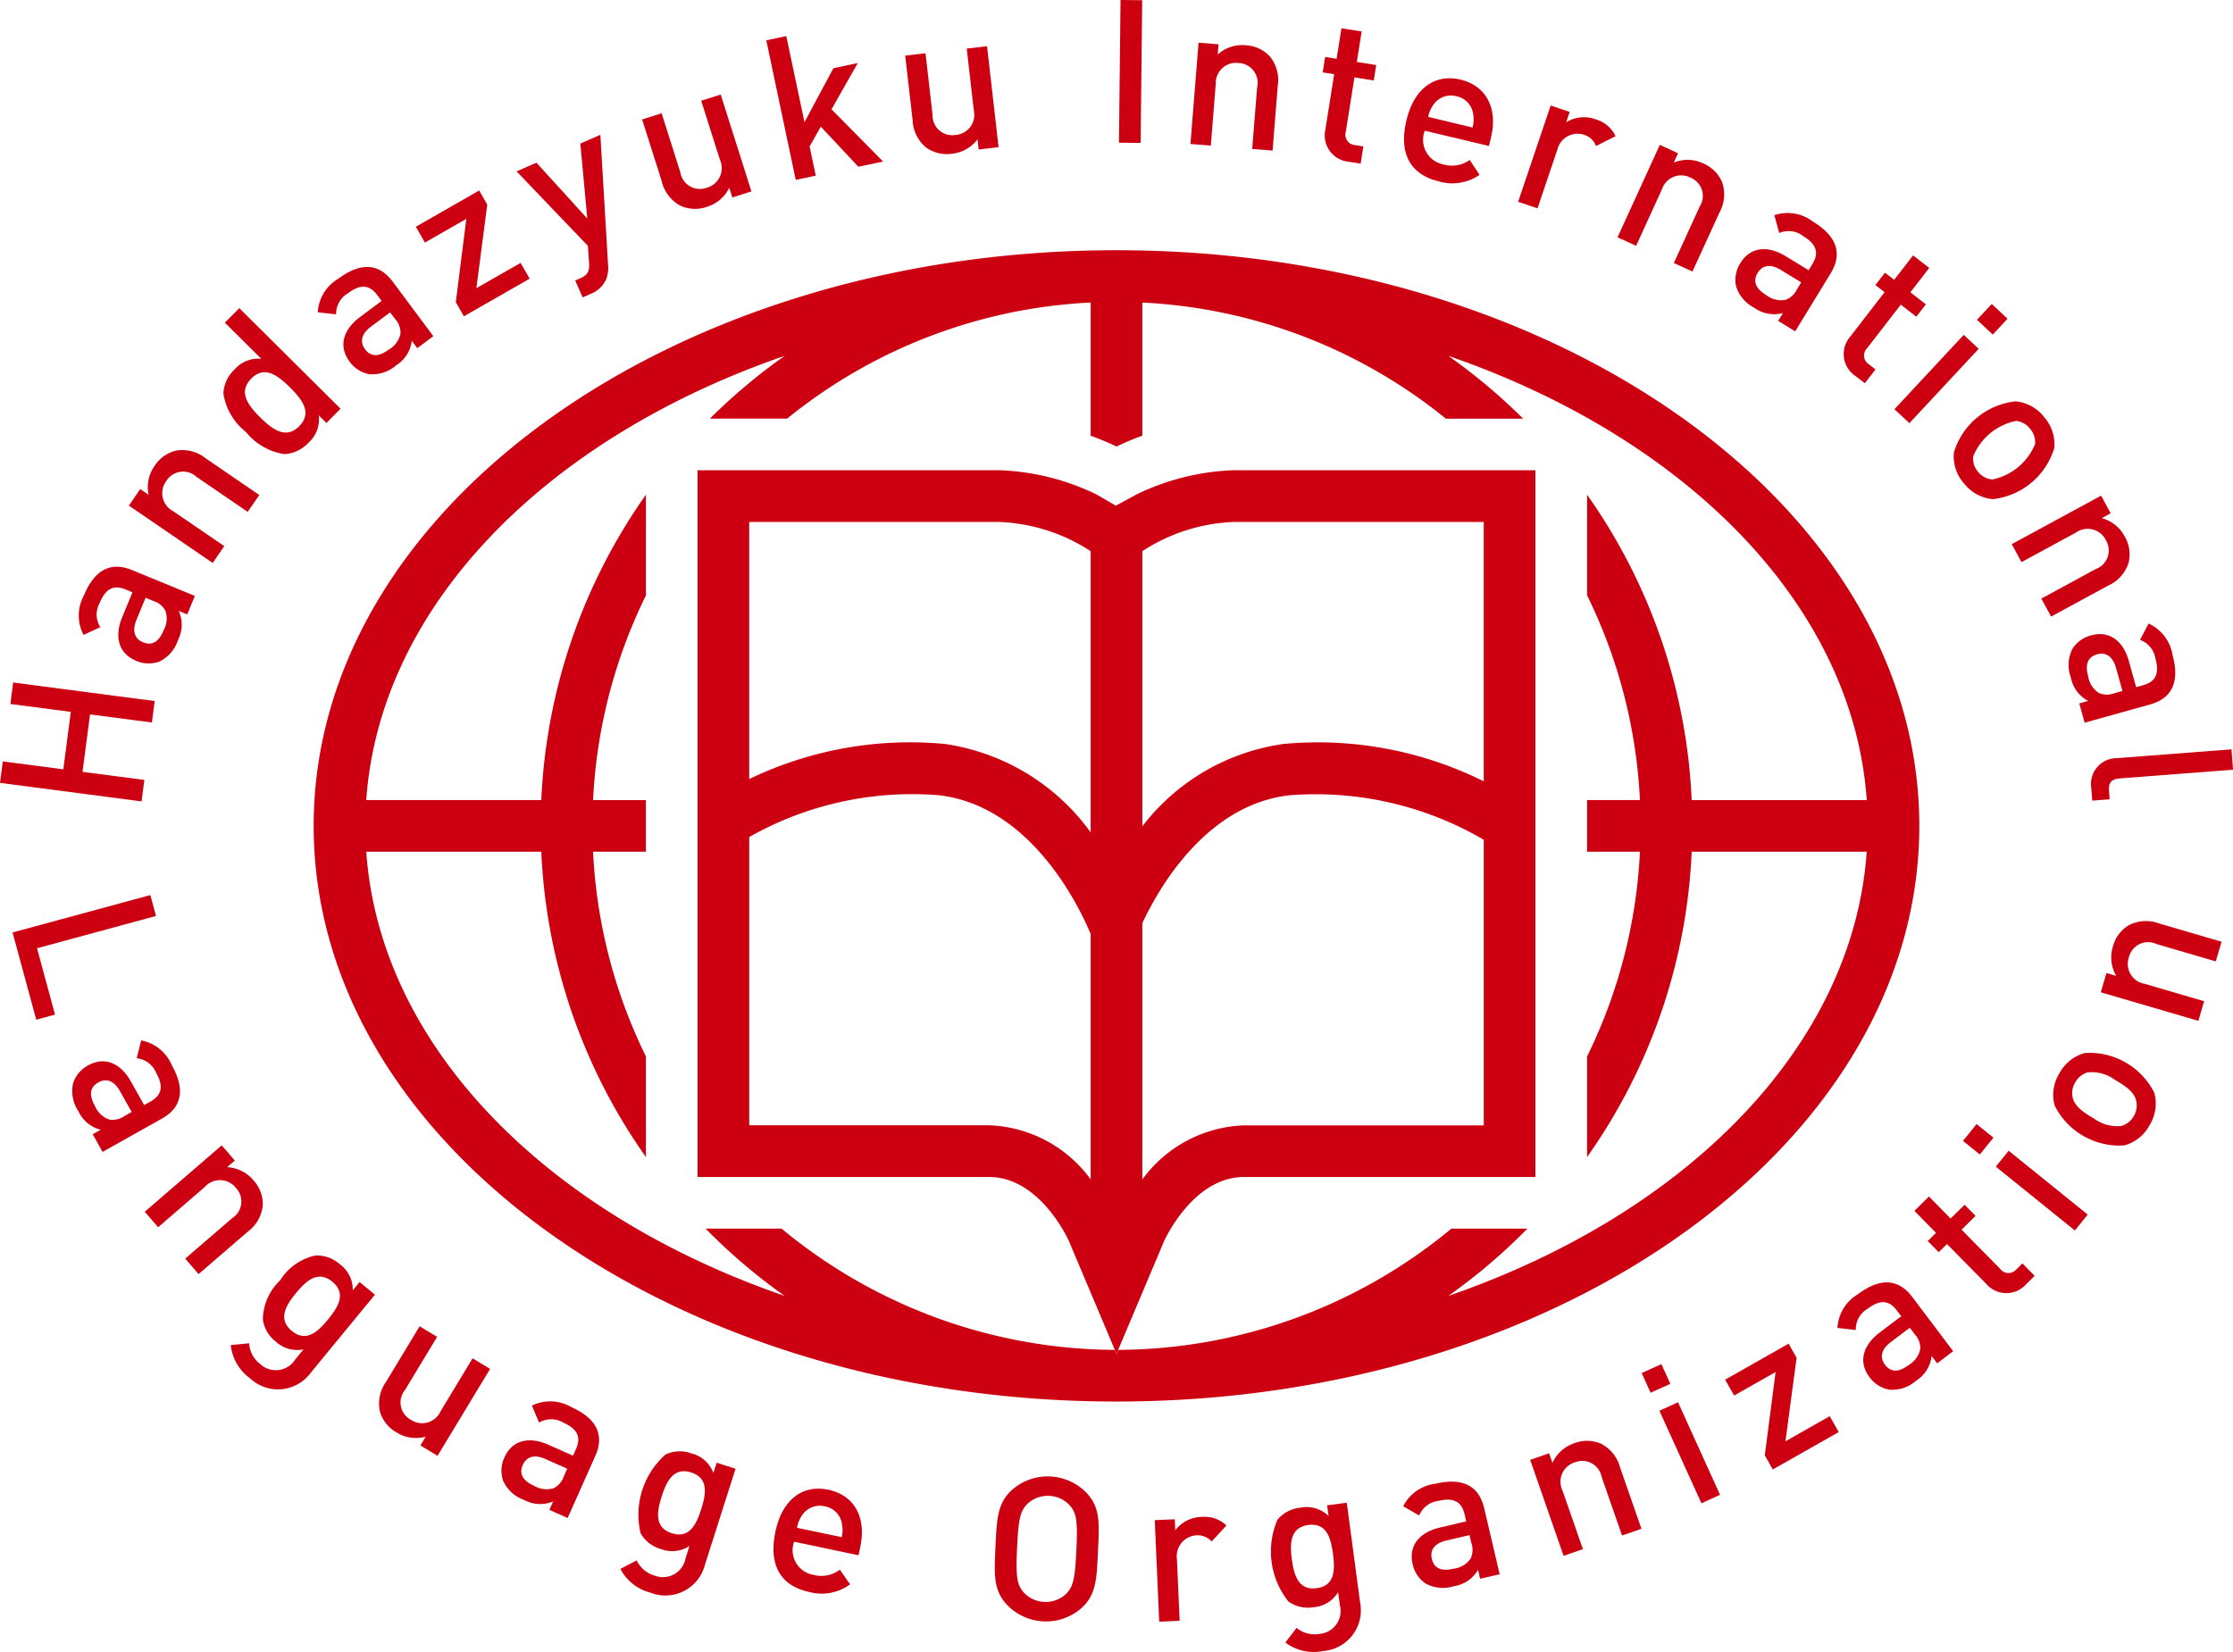 <svg id="组_3409" data-name="组 3409" xmlns="http://www.w3.org/2000/svg" xmlns:xlink="http://www.w3.org/1999/xlink" width="150.364" height="111.255" viewBox="0 0 150.364 111.255">
  <defs>
    <clipPath id="clip-path">
      <rect id="矩形_4999" data-name="矩形 4999" width="150.364" height="111.255" fill="none"/>
    </clipPath>
  </defs>
  <path id="路径_200" data-name="路径 200" d="M.7,98.408l4.069.532-.506,3.869L.19,102.276,0,103.722l9.531,1.248.189-1.446-4.163-.544.506-3.869,4.164.545.189-1.446L.886,96.962Z" transform="translate(0 -50.992)" fill="#c01"/>
  <g id="组_3236" data-name="组 3236" transform="translate(0)">
    <g id="组_3235" data-name="组 3235" clip-path="url(#clip-path)">
      <path id="路径_201" data-name="路径 201" d="M18.488,83.721l-.575-.237a2.251,2.251,0,0,1-.044,1.953A2.423,2.423,0,0,1,16.6,86.9a2.1,2.1,0,0,1-1.566-.061c-1.061-.437-1.52-1.488-.924-2.936l.689-1.672-.449-.185c-.8-.33-1.351-.089-1.757.9a1.6,1.6,0,0,0,.042,1.637l-1.131.513a2.808,2.808,0,0,1,.023-2.647c.715-1.736,1.811-2.306,3.247-1.715L19,82.473ZM15.681,82.6l-.612,1.485c-.308.749-.13,1.274.443,1.511s1.048.009,1.378-.791a1.639,1.639,0,0,0,.126-1.335,1.375,1.375,0,0,0-.824-.66Z" transform="translate(-5.879 -42.337)" fill="#c01"/>
      <path id="路径_202" data-name="路径 202" d="M26.3,68.094l-3.442-2.355a1.329,1.329,0,0,0-2.037.275,1.364,1.364,0,0,0,.458,2.032L24.722,70.4l-.778,1.136L18.3,67.671l.763-1.114.568.39a2.448,2.448,0,0,1,.394-1.939,2.372,2.372,0,0,1,1.466-1.042,2.512,2.512,0,0,1,1.982.522l3.609,2.47Z" transform="translate(-9.621 -33.617)" fill="#c01"/>
      <path id="路径_203" data-name="路径 203" d="M38.666,51.516,38.149,51a2.1,2.1,0,0,1-.7,1.854,2.369,2.369,0,0,1-1.611.76,4.11,4.11,0,0,1-2.6-1.5,4.077,4.077,0,0,1-1.508-2.582,2.332,2.332,0,0,1,.74-1.606,2.116,2.116,0,0,1,1.811-.732l-2.452-2.435.97-.977,6.819,6.773Zm-5.06-2.989c-.875.881-.262,1.757.6,2.613s1.751,1.473,2.627.593.242-1.758-.62-2.613-1.733-1.474-2.608-.593" transform="translate(-16.686 -23.027)" fill="#c01"/>
      <path id="路径_204" data-name="路径 204" d="M51.837,43.394l-.371-.5a2.251,2.251,0,0,1-1.043,1.651,2.416,2.416,0,0,1-1.843.6,2.1,2.1,0,0,1-1.312-.857c-.685-.92-.538-2.057.717-2.992l1.45-1.08-.29-.39c-.517-.693-1.113-.77-1.968-.133a1.6,1.6,0,0,0-.806,1.425l-1.234-.141a2.808,2.808,0,0,1,1.382-2.258c1.5-1.12,2.738-1.046,3.666.2l2.733,3.67Zm-1.828-2.409-1.289.96c-.649.484-.767,1.026-.4,1.524s.894.545,1.587.029a1.637,1.637,0,0,0,.8-1.08,1.381,1.381,0,0,0-.366-.989Z" transform="translate(-23.738 -19.946)" fill="#c01"/>
      <path id="路径_205" data-name="路径 205" d="M62.3,35.535l-.543-.949.708-5.613-2.789,1.595-.61-1.066,4.265-2.44.543.949-.731,5.628,2.976-1.7L66.732,33Z" transform="translate(-31.064 -14.231)" fill="#c01"/>
      <path id="路径_206" data-name="路径 206" d="M79.535,27.881a2.217,2.217,0,0,1-.117.979,1.9,1.9,0,0,1-1.087,1.02l-.507.221-.5-1.139.322-.14c.531-.233.647-.475.612-1.062l-.081-1.129-4.8-5.018,1.336-.584,3.424,3.763-.468-5.053,1.348-.589Z" transform="translate(-38.591 -10.071)" fill="#c01"/>
      <path id="路径_207" data-name="路径 207" d="M97.284,20.366l-.209-.657a2.447,2.447,0,0,1-1.505,1.285,2.374,2.374,0,0,1-1.8-.082,2.515,2.515,0,0,1-1.24-1.632l-1.322-4.17,1.312-.417,1.261,3.977a1.329,1.329,0,0,0,1.775,1.038,1.364,1.364,0,0,0,.89-1.883l-1.261-3.977,1.313-.416,2.069,6.524Z" transform="translate(-47.968 -7.064)" fill="#c01"/>
      <path id="路径_208" data-name="路径 208" d="M115.036,13.929l-2.528-2.7-.754,1.332.415,1.968-1.348.284-1.983-9.4,1.347-.284,1.224,5.8,1.95-3.639L115,6.942l-1.77,3.119,3.473,3.516Z" transform="translate(-57.238 -2.698)" fill="#c01"/>
      <path id="路径_209" data-name="路径 209" d="M133.513,13.521l-.078-.684a2.448,2.448,0,0,1-1.723.971,2.375,2.375,0,0,1-1.747-.426,2.513,2.513,0,0,1-.9-1.839l-.5-4.345,1.368-.157.474,4.145a1.33,1.33,0,0,0,1.542,1.359,1.362,1.362,0,0,0,1.234-1.677l-.474-4.144,1.368-.156.777,6.8Z" transform="translate(-67.612 -3.454)" fill="#c01"/>
      <rect id="矩形_4998" data-name="矩形 4998" width="9.612" height="1.458" transform="matrix(0.011, -1, 1, 0.011, 75.348, 9.611)" fill="#c01"/>
      <path id="路径_210" data-name="路径 210" d="M173.238,13.224l.332-4.158a1.329,1.329,0,0,0-1.251-1.631,1.364,1.364,0,0,0-1.536,1.408L170.452,13l-1.372-.11.545-6.823,1.346.108-.055.686a2.45,2.45,0,0,1,1.878-.622,2.377,2.377,0,0,1,1.633.754,2.51,2.51,0,0,1,.531,1.979l-.348,4.36Z" transform="translate(-88.918 -3.191)" fill="#c01"/>
      <path id="路径_211" data-name="路径 211" d="M189.6,13.006a1.782,1.782,0,0,1-1.556-2.173l.591-3.72-.774-.123.166-1.04.773.122.326-2.053,1.36.216-.326,2.053,1.307.208L191.3,7.535,190,7.327l-.58,3.654a.7.7,0,0,0,.622.905l.56.089-.184,1.16Z" transform="translate(-98.796 -2.114)" fill="#c01"/>
      <path id="路径_212" data-name="路径 212" d="M200.816,14.659a1.683,1.683,0,0,0,1.247,2.269,2.042,2.042,0,0,0,1.777-.3l.662,1.005a3.212,3.212,0,0,1-2.743.439c-1.666-.4-2.781-1.6-2.175-4.129.516-2.153,1.93-3.133,3.636-2.725,1.784.428,2.508,1.989,2.055,3.879l-.142.59Zm3.249-1.165a1.409,1.409,0,0,0-1.11-1.154,1.431,1.431,0,0,0-1.528.522,2.179,2.179,0,0,0-.387.865l2.992.717a2.133,2.133,0,0,0,.033-.95" transform="translate(-104.873 -5.855)" fill="#c01"/>
      <path id="路径_213" data-name="路径 213" d="M220.867,17.717a1.27,1.27,0,0,0-.825-.763,1.409,1.409,0,0,0-1.785,1.021l-1.33,3.94-1.306-.44,2.191-6.486,1.279.432-.238.7a2.274,2.274,0,0,1,1.991-.2,2.116,2.116,0,0,1,1.34,1.136Z" transform="translate(-113.394 -7.883)" fill="#c01"/>
      <path id="路径_214" data-name="路径 214" d="M233.53,28.539l1.734-3.793a1.328,1.328,0,0,0-.618-1.96,1.363,1.363,0,0,0-1.923.8l-1.734,3.794-1.252-.573,2.847-6.225,1.228.562-.287.626a2.448,2.448,0,0,1,1.978.059,2.371,2.371,0,0,1,1.276,1.266,2.518,2.518,0,0,1-.178,2.042l-1.819,3.976Z" transform="translate(-120.817 -10.823)" fill="#c01"/>
      <path id="路径_215" data-name="路径 215" d="M249.353,37.523l.323-.53a2.253,2.253,0,0,1-1.922-.35,2.42,2.42,0,0,1-1.243-1.487,2.1,2.1,0,0,1,.307-1.537c.6-.98,1.706-1.267,3.043-.451l1.544.942.253-.414c.451-.737.3-1.319-.609-1.876a1.6,1.6,0,0,0-1.624-.216l-.329-1.2a2.806,2.806,0,0,1,2.61.439c1.6.978,1.993,2.15,1.184,3.475L250.5,38.227Zm1.552-2.595-1.371-.837c-.691-.422-1.238-.329-1.562.2s-.172,1.034.566,1.484a1.634,1.634,0,0,0,1.3.335,1.38,1.38,0,0,0,.781-.71Z" transform="translate(-129.617 -15.91)" fill="#c01"/>
      <path id="路径_216" data-name="路径 216" d="M262.636,44.395a1.783,1.783,0,0,1-.32-2.654l2.3-2.979L264,38.283l.644-.833.62.479,1.272-1.644,1.089.842-1.271,1.645,1.046.809-.645.833L265.71,39.6l-2.263,2.926a.7.7,0,0,0,.111,1.092l.449.347-.719.93Z" transform="translate(-137.715 -19.082)" fill="#c01"/>
      <path id="路径_217" data-name="路径 217" d="M269.067,50.272l4.667-5.007,1.007.939-4.666,5.007Zm5.557-6.021.995-1.067,1.066.994-.994,1.067Z" transform="translate(-141.501 -22.71)" fill="#c01"/>
      <path id="路径_218" data-name="路径 218" d="M280.1,63.595a2.77,2.77,0,0,1-1.933-1.062,2.741,2.741,0,0,1-.677-2.086,4.885,4.885,0,0,1,4.146-3.437,2.739,2.739,0,0,1,1.925,1.052,2.769,2.769,0,0,1,.686,2.1,4.884,4.884,0,0,1-4.147,3.437m2.859-3.72a1.394,1.394,0,0,0-.345-1.029,1.361,1.361,0,0,0-.938-.52,3.959,3.959,0,0,0-2.889,2.395,1.377,1.377,0,0,0,.326,1.027,1.4,1.4,0,0,0,.957.521,3.959,3.959,0,0,0,2.889-2.395" transform="translate(-145.92 -29.977)" fill="#c01"/>
      <path id="路径_219" data-name="路径 219" d="M287.718,77.351l3.665-1.99a1.33,1.33,0,0,0,.686-1.938,1.364,1.364,0,0,0-2.018-.519l-3.666,1.99-.657-1.21,6.016-3.266.644,1.187-.6.329a2.446,2.446,0,0,1,1.546,1.235,2.373,2.373,0,0,1,.259,1.78,2.512,2.512,0,0,1-1.369,1.525l-3.845,2.087Z" transform="translate(-150.262 -37.033)" fill="#c01"/>
      <path id="路径_220" data-name="路径 220" d="M294.531,93.964l.6-.167a2.249,2.249,0,0,1-1.165-1.567,2.413,2.413,0,0,1,.1-1.935,2.1,2.1,0,0,1,1.273-.916c1.1-.308,2.113.238,2.534,1.747l.485,1.743.469-.13c.831-.232,1.119-.76.833-1.788a1.6,1.6,0,0,0-1.04-1.266l.577-1.1a2.807,2.807,0,0,1,1.608,2.1c.5,1.808-.01,2.932-1.505,3.349l-4.41,1.229Zm2.906-.838-.431-1.548c-.218-.78-.682-1.086-1.279-.918s-.832.638-.6,1.47a1.638,1.638,0,0,0,.721,1.131,1.376,1.376,0,0,0,1.056.013Z" transform="translate(-154.517 -46.586)" fill="#c01"/>
      <path id="路径_221" data-name="路径 221" d="M297.013,109.064a1.744,1.744,0,0,1,1.741-2.015l7.7-.591.106,1.373-7.618.585c-.524.04-.778.249-.736.8l.046.606-1.171.09Z" transform="translate(-156.193 -55.986)" fill="#c01"/>
      <path id="路径_222" data-name="路径 222" d="M1.785,129.679l9.278-2.518.382,1.408-8.013,2.175,1.212,4.468-1.264.343Z" transform="translate(-0.939 -66.874)" fill="#c01"/>
      <path id="路径_223" data-name="路径 223" d="M11.623,154.114l.542-.3a2.252,2.252,0,0,1-1.5-1.246,2.415,2.415,0,0,1-.356-1.905,2.1,2.1,0,0,1,1.019-1.191c1-.56,2.109-.268,2.875,1.1l.884,1.578.424-.238c.754-.422.908-1,.386-1.934a1.607,1.607,0,0,0-1.31-.984l.3-1.2a2.807,2.807,0,0,1,2.061,1.662c.917,1.636.685,2.85-.669,3.609l-3.992,2.238Zm2.625-1.5-.785-1.4c-.4-.706-.918-.893-1.461-.589s-.657.817-.233,1.571a1.633,1.633,0,0,0,.968.927,1.379,1.379,0,0,0,1.029-.236Z" transform="translate(-5.382 -77.718)" fill="#c01"/>
      <path id="路径_224" data-name="路径 224" d="M23.285,170.347l3.158-2.724a1.328,1.328,0,0,0,.255-2.039,1.362,1.362,0,0,0-2.08-.077l-3.158,2.725-.9-1.043,5.182-4.47.882,1.022-.522.449a2.448,2.448,0,0,1,1.773.877,2.375,2.375,0,0,1,.632,1.683,2.512,2.512,0,0,1-1.012,1.783l-3.311,2.856Z" transform="translate(-10.812 -85.573)" fill="#c01"/>
      <path id="路径_225" data-name="路径 225" d="M34.071,186.623a3.163,3.163,0,0,1-1.293-2.232l1.235-.121a1.921,1.921,0,0,0,.761,1.412,1.544,1.544,0,0,0,2.347-.326l.557-.677a2.111,2.111,0,0,1-1.863-.518,2.266,2.266,0,0,1-.877-1.506,3.731,3.731,0,0,1,1.172-2.637,3.719,3.719,0,0,1,2.359-1.659,2.3,2.3,0,0,1,1.649.586,2.1,2.1,0,0,1,.873,1.765l.462-.563,1.033.848-4.319,5.255a2.743,2.743,0,0,1-4.1.373m5.548-6.5c-.96-.788-1.761-.067-2.447.768s-1.236,1.76-.277,2.548,1.751.058,2.436-.776,1.248-1.751.289-2.54" transform="translate(-17.238 -93.794)" fill="#c01"/>
      <path id="路径_226" data-name="路径 226" d="M56.61,196.44l.356-.589a2.448,2.448,0,0,1-1.957-.284,2.377,2.377,0,0,1-1.123-1.4,2.513,2.513,0,0,1,.41-2.008l2.261-3.743,1.178.712-2.157,3.569a1.329,1.329,0,0,0,.389,2.018,1.363,1.363,0,0,0,2-.573l2.157-3.569,1.178.713-3.539,5.856Z" transform="translate(-28.301 -99.085)" fill="#c01"/>
      <path id="路径_227" data-name="路径 227" d="M74.449,206.393l.253-.568a2.248,2.248,0,0,1-1.95-.1,2.412,2.412,0,0,1-1.424-1.313,2.1,2.1,0,0,1,.1-1.564c.467-1.048,1.529-1.476,2.959-.839l1.652.735.2-.444c.351-.788.127-1.347-.847-1.78a1.6,1.6,0,0,0-1.638-.005l-.48-1.145a2.8,2.8,0,0,1,2.645.1c1.713.762,2.252,1.875,1.621,3.292l-1.861,4.18Zm1.2-2.773-1.467-.653c-.739-.329-1.27-.166-1.523.4s-.037,1.047.751,1.4a1.637,1.637,0,0,0,1.33.165,1.379,1.379,0,0,0,.684-.8Z" transform="translate(-37.455 -104.697)" fill="#c01"/>
      <path id="路径_228" data-name="路径 228" d="M90.139,215.707a3.164,3.164,0,0,1-2.027-1.6l1.1-.57a1.919,1.919,0,0,0,1.23,1.03A1.544,1.544,0,0,0,92.5,213.4l.266-.837a2.11,2.11,0,0,1-1.923.209,2.266,2.266,0,0,1-1.372-1.074,5.411,5.411,0,0,1,1.689-5.3,2.29,2.29,0,0,1,1.749-.065,2.094,2.094,0,0,1,1.465,1.316l.222-.694,1.273.406-2.067,6.483a2.745,2.745,0,0,1-3.669,1.863m2.749-8.093c-1.183-.377-1.661.59-1.989,1.619s-.5,2.095.686,2.472,1.649-.594,1.977-1.622.51-2.091-.674-2.468" transform="translate(-46.338 -108.436)" fill="#c01"/>
      <path id="路径_229" data-name="路径 229" d="M111.251,215.061a1.683,1.683,0,0,0,1.312,2.232,2.048,2.048,0,0,0,1.769-.348l.69.985a3.211,3.211,0,0,1-2.728.521c-1.678-.35-2.829-1.513-2.3-4.065.451-2.167,1.836-3.188,3.554-2.829,1.8.375,2.565,1.913,2.168,3.816l-.124.6Zm3.213-1.26a1.41,1.41,0,0,0-1.144-1.122,1.43,1.43,0,0,0-1.511.568,2.17,2.17,0,0,0-.362.876l3.013.629a2.155,2.155,0,0,0,0-.951" transform="translate(-57.779 -111.219)" fill="#c01"/>
      <path id="路径_230" data-name="路径 230" d="M147.139,218.606a3.634,3.634,0,0,1-5.056-.24c-.9-.989-.834-2.053-.747-3.9s.126-2.913,1.114-3.812a3.636,3.636,0,0,1,5.055.24c.9.989.821,2.052.733,3.9s-.111,2.912-1.1,3.811m-.78-6.888a2.02,2.02,0,0,0-2.858-.136c-.5.49-.617,1.025-.708,2.952s-.024,2.472.424,3.007a2.021,2.021,0,0,0,2.858.136c.5-.49.616-1.025.708-2.953s.023-2.471-.424-3.006" transform="translate(-74.303 -110.304)" fill="#c01"/>
      <path id="路径_231" data-name="路径 231" d="M167.84,217.148a1.272,1.272,0,0,0-1.044-.413,1.408,1.408,0,0,0-1.295,1.6l.183,4.154-1.376.061-.3-6.838,1.349-.059.032.742a2.273,2.273,0,0,1,1.785-.9,2.114,2.114,0,0,1,1.66.575Z" transform="translate(-86.25 -113.323)" fill="#c01"/>
      <path id="路径_232" data-name="路径 232" d="M183.945,223.478a3.165,3.165,0,0,1-2.515-.578l.755-.985a1.924,1.924,0,0,0,1.552.405,1.543,1.543,0,0,0,1.362-1.938l-.116-.87a2.111,2.111,0,0,1-1.649,1.01,2.27,2.27,0,0,1-1.7-.386,5.414,5.414,0,0,1-.733-5.513,2.3,2.3,0,0,1,1.554-.806,2.1,2.1,0,0,1,1.886.566l-.1-.723,1.325-.176.9,6.743a2.745,2.745,0,0,1-2.522,3.25m-.968-8.491c-1.231.164-1.25,1.242-1.108,2.313s.445,2.106,1.675,1.942,1.238-1.241,1.095-2.311-.43-2.108-1.661-1.944" transform="translate(-94.878 -112.27)" fill="#c01"/>
      <path id="路径_233" data-name="路径 233" d="M204.478,217.021l-.142-.6a2.249,2.249,0,0,1-1.615,1.1,2.414,2.414,0,0,1-1.928-.186,2.1,2.1,0,0,1-.862-1.309c-.262-1.117.326-2.1,1.851-2.457l1.76-.412-.11-.473c-.2-.841-.713-1.151-1.751-.907a1.6,1.6,0,0,0-1.308.986l-1.074-.621a2.806,2.806,0,0,1,2.167-1.52c1.827-.428,2.929.132,3.283,1.644l1.044,4.455Zm-.716-2.938-1.565.366c-.788.185-1.112.635-.97,1.24s.6.857,1.444.66a1.635,1.635,0,0,0,1.16-.674,1.38,1.38,0,0,0,.058-1.053Z" transform="translate(-104.81 -110.687)" fill="#c01"/>
      <path id="路径_234" data-name="路径 234" d="M223.512,211.071l-1.372-3.94a1.329,1.329,0,0,0-1.8-.988,1.362,1.362,0,0,0-.836,1.906l1.372,3.94-1.3.453-2.25-6.464,1.275-.444.226.65a2.449,2.449,0,0,1,1.469-1.326,2.368,2.368,0,0,1,1.8.032,2.516,2.516,0,0,1,1.285,1.6l1.437,4.131Z" transform="translate(-114.288 -107.649)" fill="#c01"/>
      <path id="路径_235" data-name="路径 235" d="M233.765,195.718l-.6-1.327,1.328-.6.6,1.328Zm3.424,7.446-2.83-6.233,1.255-.569,2.828,6.233Z" transform="translate(-122.619 -101.912)" fill="#c01"/>
      <path id="路径_236" data-name="路径 236" d="M248.23,199.363l-.539-.952.727-5.611-2.793,1.585-.606-1.069,4.273-2.425.54.952-.751,5.625,2.982-1.692.606,1.069Z" transform="translate(-128.854 -100.389)" fill="#c01"/>
      <path id="路径_237" data-name="路径 237" d="M267.69,187.649l-.374-.5a2.253,2.253,0,0,1-1.033,1.658,2.417,2.417,0,0,1-1.839.609,2.1,2.1,0,0,1-1.318-.85c-.692-.916-.551-2.053.7-3l1.444-1.089-.292-.388c-.521-.69-1.116-.764-1.968-.122a1.6,1.6,0,0,0-.8,1.431l-1.234-.135a2.807,2.807,0,0,1,1.368-2.265c1.5-1.13,2.733-1.063,3.667.176l2.755,3.653Zm-1.843-2.4-1.282.967c-.647.488-.761,1.031-.388,1.527s.9.54,1.588.02a1.635,1.635,0,0,0,.788-1.085,1.376,1.376,0,0,0-.372-.987Z" transform="translate(-137.246 -95.82)" fill="#c01"/>
      <path id="路径_238" data-name="路径 238" d="M279.411,175.909a1.782,1.782,0,0,1-2.672-.039l-2.643-2.684-.558.549-.739-.751.557-.549-1.457-1.482.981-.966,1.458,1.482.943-.928.739.75-.943.928,2.595,2.635a.7.7,0,0,0,1.1.037l.4-.4.824.837Z" transform="translate(-142.99 -89.395)" fill="#c01"/>
      <path id="路径_239" data-name="路径 239" d="M279.936,161.741l-1.133-.916.915-1.134,1.134.916Zm6.4,5.118-5.323-4.3.865-1.071,5.323,4.3Z" transform="translate(-146.621 -83.98)" fill="#c01"/>
      <path id="路径_240" data-name="路径 240" d="M298.425,152.188a2.77,2.77,0,0,1-.318,2.183,2.735,2.735,0,0,1-1.717,1.365,4.883,4.883,0,0,1-4.673-2.679,2.739,2.739,0,0,1,.312-2.17,2.77,2.77,0,0,1,1.723-1.377,4.882,4.882,0,0,1,4.673,2.678m-4.486-1.374a1.393,1.393,0,0,0-.842.684,1.357,1.357,0,0,0-.157,1.061c.154.572.748.974,1.392,1.344a2.653,2.653,0,0,0,1.863.523,1.376,1.376,0,0,0,.848-.666,1.409,1.409,0,0,0,.152-1.08c-.156-.571-.749-.974-1.392-1.343a2.652,2.652,0,0,0-1.863-.523" transform="translate(-153.36 -78.586)" fill="#c01"/>
      <path id="路径_241" data-name="路径 241" d="M306.119,133.577l-4-1.172a1.33,1.33,0,0,0-1.851.894,1.363,1.363,0,0,0,1.066,1.789l4,1.172-.387,1.322-6.569-1.922.379-1.3.661.193a2.449,2.449,0,0,1-.228-1.966,2.369,2.369,0,0,1,1.071-1.445,2.512,2.512,0,0,1,2.047-.119l4.2,1.228Z" transform="translate(-156.915 -68.823)" fill="#c01"/>
      <path id="路径_242" data-name="路径 242" d="M152.671,74.321c0-21.376-24.242-38.767-54.042-38.773h-.036c-29.8.007-54.041,17.4-54.041,38.773s24.226,38.756,54.016,38.773h.085c29.789-.015,54.017-17.4,54.017-38.773m-31.712,31.657a38.985,38.985,0,0,0,5.324-4.532h-5.117a35.386,35.386,0,0,1-22.442,8.168l-.111.266-.112-.266a35.41,35.41,0,0,1-22.445-8.169H70.94a39.08,39.08,0,0,0,5.322,4.531C60.254,100.452,49.011,89.187,48.093,76.06H59.879a38.548,38.548,0,0,0,7.044,20.564V89.846A35.061,35.061,0,0,1,63.366,76.06h3.556V72.583H63.366A35.077,35.077,0,0,1,66.923,58.8V52.019a38.559,38.559,0,0,0-7.044,20.563H48.093c.917-13.13,12.165-24.4,28.176-29.921a39.135,39.135,0,0,0-5.038,4.231h5.2a35.116,35.116,0,0,1,20.442-7.822v8.972a17.479,17.479,0,0,1,1.739.729,17.507,17.507,0,0,1,1.738-.729V39.072a35.126,35.126,0,0,1,20.444,7.822h5.2a39.074,39.074,0,0,0-5.038-4.231c16.012,5.524,27.259,16.791,28.176,29.921H137.344A38.553,38.553,0,0,0,130.3,52.016v6.776a35.051,35.051,0,0,1,3.559,13.79H130.3V76.06h3.559A35.049,35.049,0,0,1,130.3,89.85v6.776a38.542,38.542,0,0,0,7.045-20.566H149.13c-.917,13.128-12.161,24.394-28.171,29.918" transform="translate(-23.43 -18.694)" fill="#c01"/>
      <path id="路径_243" data-name="路径 243" d="M130.457,118.81l.033-.083s.1-.213.274-.528c.64-1.149,2.4-3.787,5.119-3.787h19.61v-47.6H135.122a16.251,16.251,0,0,0-6.474,1.621l-1.409.765-1.316-.765a16.244,16.244,0,0,0-6.474-1.621H99.075v47.6h19.612c2.729,0,4.483,2.63,5.12,3.782.175.314.27.524.275.534l.033.082,3.06,7.25.111.266.111-.266Zm-1.433-4.231V97.319c1.087-2.327,4.28-7.976,9.907-8.615A22.42,22.42,0,0,1,152.016,91.7v19.236H135.883a8.851,8.851,0,0,0-6.859,3.645m22.991-44.285V87.762a25.1,25.1,0,0,0-13.477-2.516,14.51,14.51,0,0,0-9.514,5.55V72.262a12.112,12.112,0,0,1,6.162-1.968Zm-26.47,1.967V91.2a14.713,14.713,0,0,0-9.839-5.955,24.971,24.971,0,0,0-13.153,2.365V70.294h16.83a12.117,12.117,0,0,1,6.162,1.967M102.554,91.516A22.275,22.275,0,0,1,115.314,88.7c6.382.724,9.635,7.9,10.232,9.35v16.525a8.851,8.851,0,0,0-6.858-3.645H102.554Z" transform="translate(-52.103 -35.138)" fill="#c01"/>
    </g>
  </g>
</svg>
